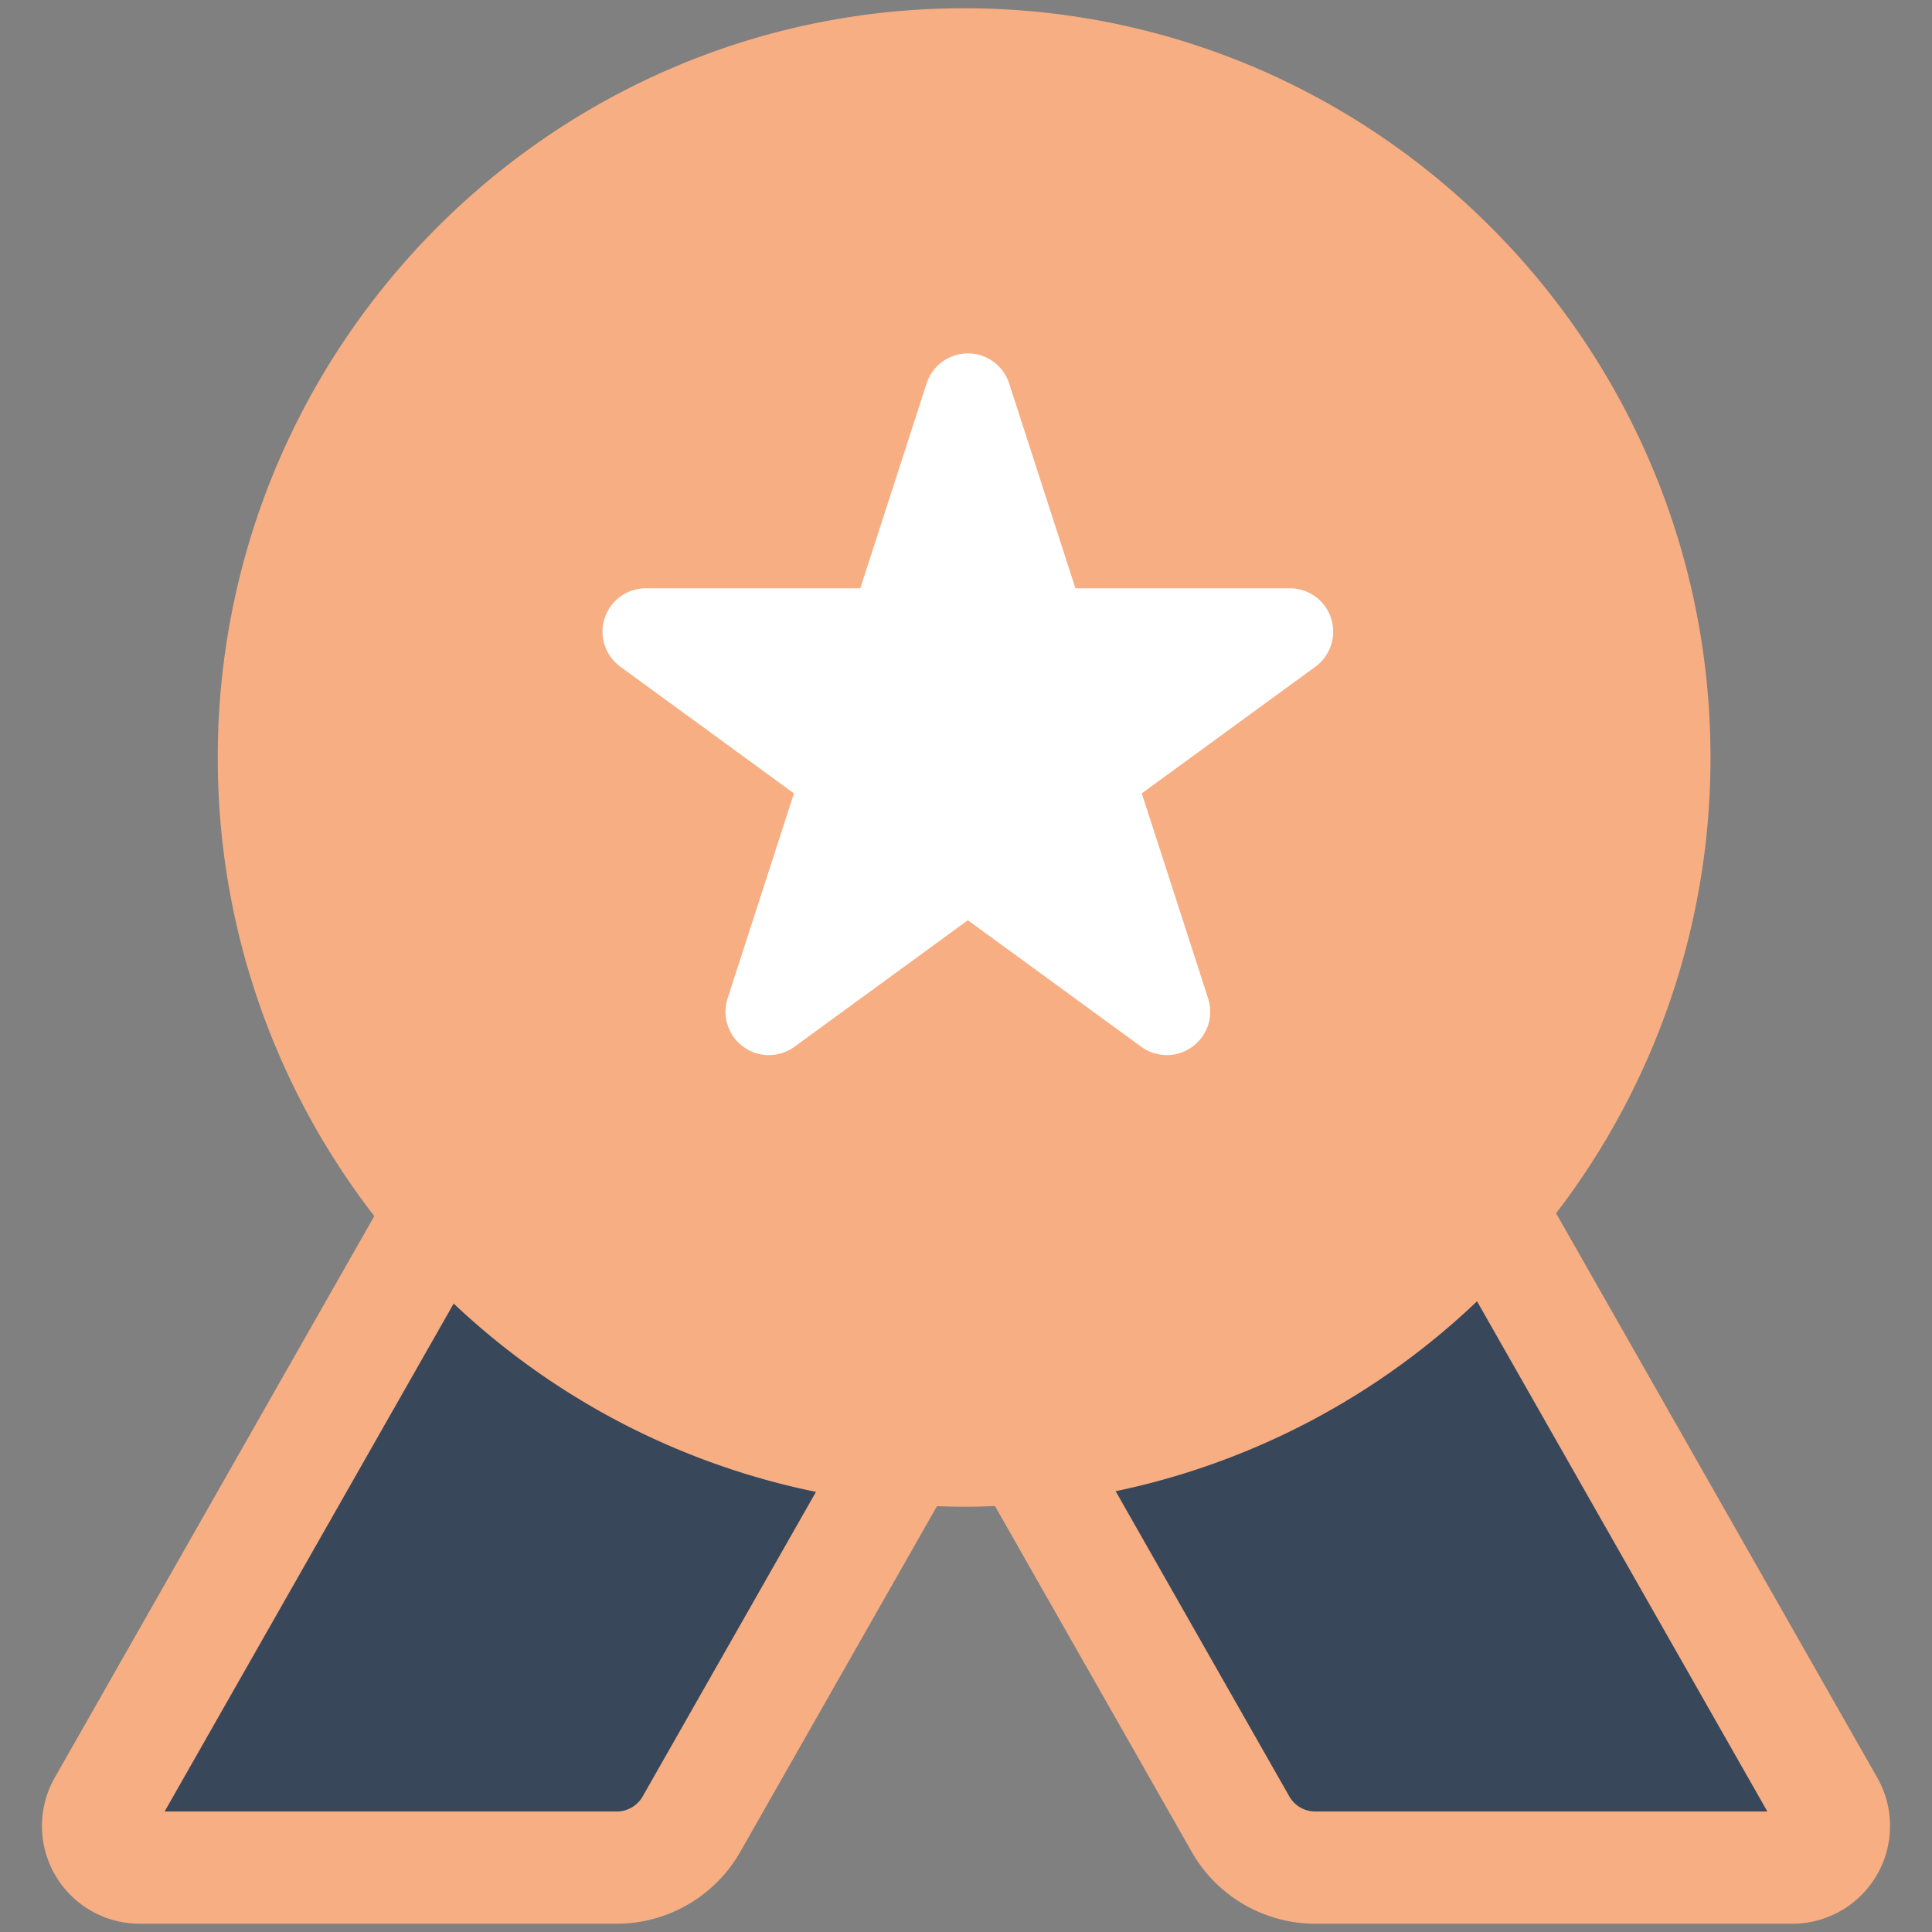 <svg id="Layer_1" data-name="Layer 1" xmlns="http://www.w3.org/2000/svg" viewBox="0 0 200 200">
  <rect x="0" y="0" width="200" height="200" fill="#808080" stroke="none"/>
  <title>cc-icon-badge</title>
  <g>
    <path d="M194.325,184.01l-33.24-58.413A77.361,77.361,0,0,0,177.069,78.417c0-42.768-34.66-77.561-77.263-77.561S22.543,35.649,22.543,78.417a77.363,77.363,0,0,0,16.205,47.471L5.674,184.012a10.119,10.119,0,0,0,8.778,15.132H63.851a14.733,14.733,0,0,0,12.778-7.439L96.995,155.92c2.12.076,3.709.079,6.005-.014l20.369,35.799a14.737,14.737,0,0,0,12.78,7.439h49.399a10.12,10.12,0,0,0,8.778-15.135Zm-58.177,3.516" style="fill: #f8ae83"/>
    <path d="M118.196,82.129l17.983-13.12a4.489,4.489,0,0,0-2.643-8.108H111.328l-6.867-21.222a4.49,4.49,0,0,0-8.535,0L89.059,60.9H66.85a4.489,4.489,0,0,0-2.645,8.108L82.189,82.129l-6.872,21.235a4.491,4.491,0,0,0,6.912,5.006l17.963-13.106,17.964,13.106a4.492,4.492,0,0,0,6.911-5.006Zm-9.535-.329" style="fill: #fff"/>
    <path d="M66.532,185.959a3.097,3.097,0,0,1-2.681,1.567H17.041l29.924-52.582a77.025,77.025,0,0,0,37.504,19.495Z" style="fill: #384759"/>
    <path d="M136.148,187.526a3.097,3.097,0,0,1-2.681-1.567l-17.974-31.59a77.074,77.074,0,0,0,37.409-19.661l30.055,52.818Z" style="fill: #384759"/>
  </g>
</svg>
